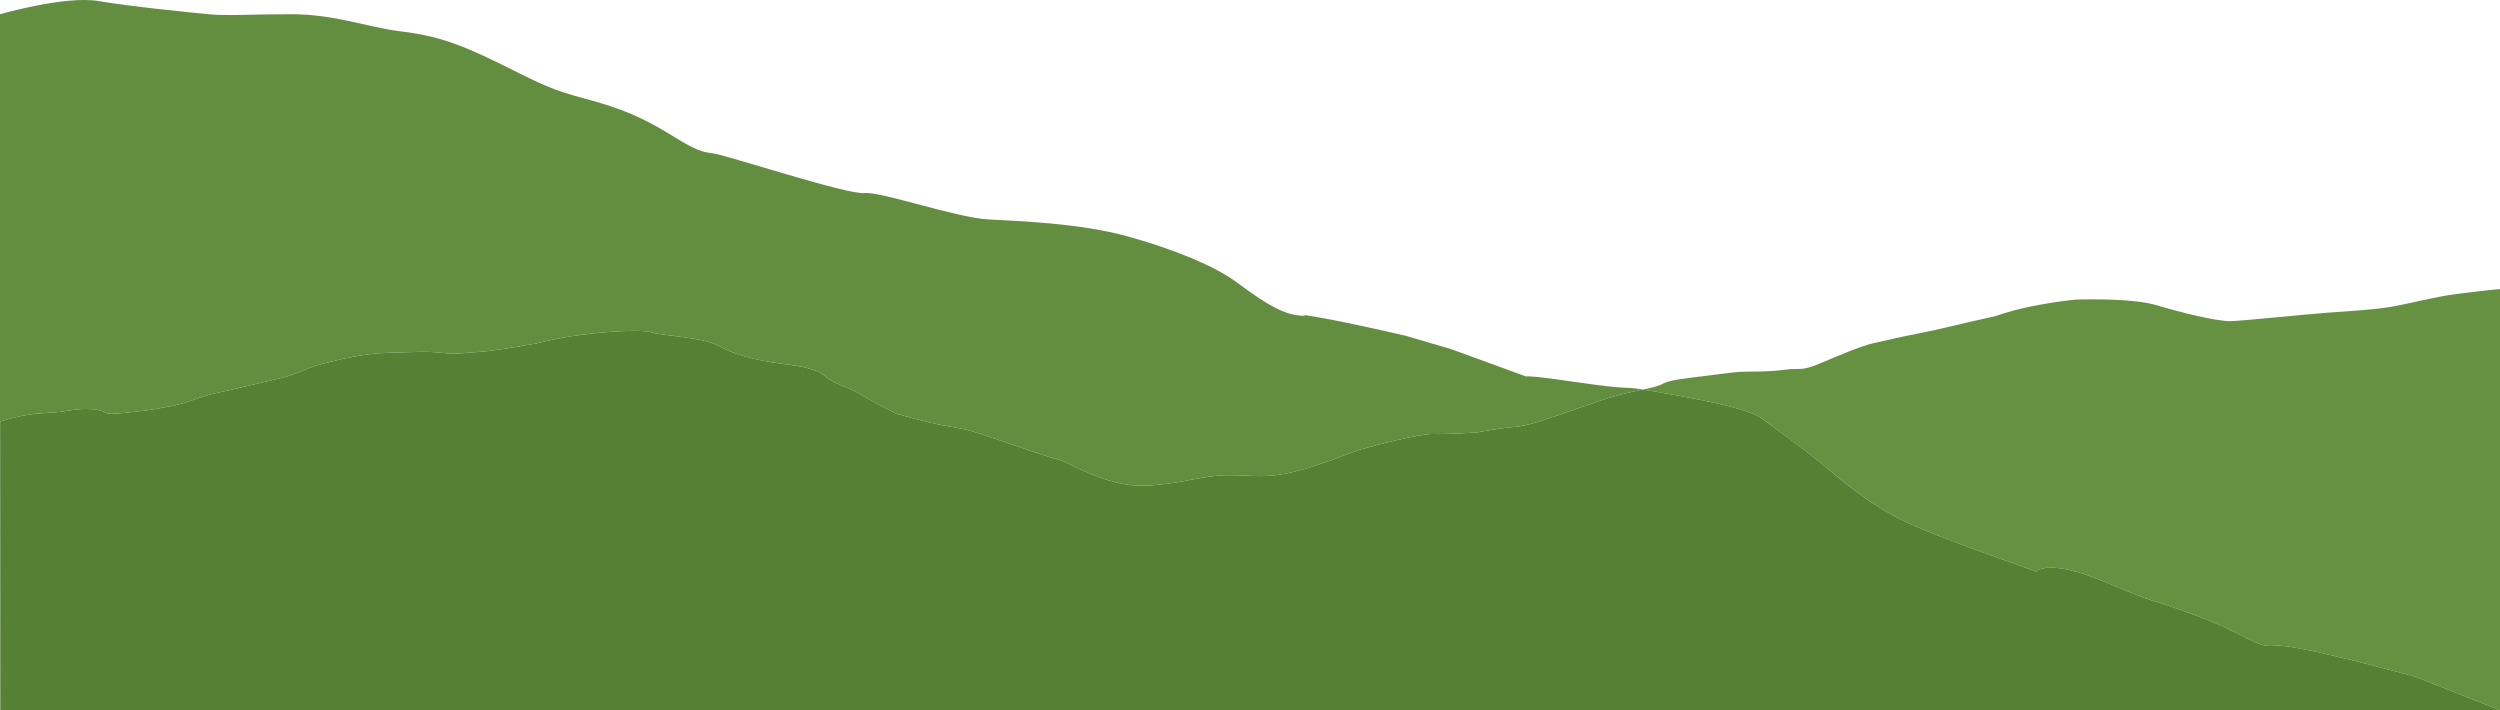 <?xml version="1.0" encoding="UTF-8"?><svg id="Layer_1" xmlns="http://www.w3.org/2000/svg" width="1625.414" height="461.791" viewBox="0 0 1625.414 461.791"><defs><style>.cls-1{fill:#659141;}.cls-2{fill:#648e3f;}.cls-3{fill:#568134;}</style></defs><path class="cls-2" d="M29.743,268.502c14.733-.492,18.662-3.388,30.448-2.423,11.786.965,3.929,4.202,20.135,2.423,16.206-1.779,14.733-1.4,29.466-4.164,14.733-2.764,17.189-5.862,30.94-8.817,13.751-2.956,30.448-7.085,41.744-9.686,11.295-2.6,16.207-6.574,27.502-9.414,11.295-2.839,27.011-6.7,42.235-7.022,15.224-.322,24.555-1.287,34.868,0,10.313,1.287,17.188-.335,25.046-.65,7.858-.315,36.833-5.482,36.833-5.482,0,0,11.295-3.198,27.993-5.45s40.271-3.861,47.146-1.609c6.875,2.252,32.904,2.896,43.217,8.687,10.313,5.792,23.573,9.217,40.271,11.526s13.26,1.668,21.608,4.24c8.349,2.573,5.402,4.825,17.189,9.651,11.787,4.826,10.313,4.504,15.715,7.722,5.402,3.217,20.626,10.939,20.626,10.939,0,0,21.117,6.113,32.904,8.043s15.224,2.574,38.306,10.617c23.082,8.044,29.466,9.974,35.359,11.583,5.893,1.609,30.42,17.208,53.993,16.565,23.573-.644,38.421-6.824,55.118-6.824s24.228,2.218,41.907-1.964,37.815-12.803,44.199-14.733c6.384-1.93,38.547-10.418,47.387-10.096s27.993-.965,27.993-.965c0,0,15.224-2.896,24.064-3.539s20.626-4.826,20.626-4.826l31.922-10.939s12.181-4.787,31.687-8.64c-16.3-2.52-4.214.917-46.923-5.303-20.493-2.985-27.697-3.543-29.028-3.155,0,0-1.944.567,0,0l-48.344-17.655-29.007-8.569s-36.101-8.569-57.685-12.241c-21.584-3.672,0,0-12.864-1.224-12.864-1.224-27.606-12.241-40.948-22.033-13.342-9.793-39.269-20.81-70.246-29.378-30.977-8.569-68.848-9.793-90.432-11.017s-70.147-18.361-80.775-17.137c-10.627,1.224-89.198-24.482-97.568-25.706-8.371-1.224-10.515-1.224-28.391-12.241-17.875-11.017-32.037-17.137-54.97-23.258-22.933-6.12-26.98-8.569-56.658-23.258-29.678-14.689-44.517-18.361-64.751-20.81-20.235-2.448-41.819-11.017-70.147-11.017s-41.819,1.224-53.959,0c-12.141-1.224-49.913-4.896-71.497-8.569C42.416-2.985,0,9.256,0,9.256v452.535h.282l-.191-187.725s14.919-5.072,29.653-5.564Z"/><path class="cls-1" d="M1597.346,191.114c-14.733,1.93-31.431,6.435-42.726,8.365-11.295,1.93-28.975,2.896-41.744,3.861-12.769.965-54.021,5.148-62.37,5.47s-33.395-5.792-48.128-10.296c-14.733-4.504-43.217-3.861-49.601-3.861s-30.448,3.539-44.199,7.4c-13.751,3.861-5.402,2.252-18.662,5.148-13.26,2.896-29.466,7.078-41.253,9.331s-21.117,4.504-29.957,6.435-23.573,8.365-35.851,13.513c-12.278,5.148-12.769,2.574-22.1,3.861-9.331,1.287-19.644,1.287-25.537,1.287s-9.822.644-35.36,3.861c-25.537,3.218-11.786,3.861-31.43,7.722-.08.016-.156.031-.235.047,2.945.455,6.813,1.104,12.104,2.041,34.567,6.12,57.734,11.017,65.711,17.137,7.977,6.12,24.165,17.137,41.701,31.826,17.537,14.689,31.604,25.706,52.225,35.499,20.621,9.793,84.023,31.827,84.023,31.827,0,0,7.218-9.06,45.427,7.099,38.21,16.159,20.673,7.59,57.096,21.055,36.423,13.465,40.258,21.765,52.505,20.063,12.247-1.702,91.837,20.332,91.837,20.332l54.592,21.655V187.896s-13.335,1.287-28.068,3.218Z"/><path class="cls-3" d="M1478.984,419.804c-12.246,1.702-16.082-6.598-52.505-20.063-36.423-13.465-18.886-4.896-57.096-21.055-38.21-16.159-45.427-7.099-45.427-7.099,0,0-63.403-22.034-84.023-31.827-20.621-9.792-34.688-20.809-52.225-35.499-17.537-14.689-33.725-25.706-41.701-31.826-7.977-6.121-31.144-11.017-65.711-17.137-5.291-.937-9.158-1.586-12.104-2.041-19.506,3.853-31.687,8.64-31.687,8.64l-31.922,10.939s-11.786,4.183-20.626,4.826-24.064,3.539-24.064,3.539c0,0-19.153,1.287-27.993.965s-41.003,8.166-47.387,10.096c-6.385,1.93-26.52,10.551-44.199,14.733s-25.21,1.964-41.907,1.964-31.545,6.18-55.118,6.824c-23.573.643-48.1-14.956-53.993-16.565-5.893-1.609-12.278-3.539-35.359-11.583-23.082-8.043-26.52-8.687-38.306-10.617s-32.904-8.043-32.904-8.043c0,0-15.224-7.722-20.626-10.939-5.402-3.218-3.929-2.896-15.715-7.722-11.786-4.826-8.84-7.078-17.189-9.651-8.349-2.573-4.911-1.932-21.608-4.24s-29.957-5.735-40.271-11.526c-10.313-5.791-36.342-6.435-43.217-8.687-6.875-2.252-30.448-.643-47.146,1.609s-27.993,5.45-27.993,5.45c0,0-28.975,5.168-36.833,5.482-7.858.315-14.733,1.938-25.046.65-10.313-1.287-19.644-.322-34.868,0-15.224.322-30.94,4.183-42.235,7.022-11.295,2.839-16.206,6.813-27.502,9.414-11.295,2.6-27.993,6.73-41.744,9.686-13.751,2.955-16.207,6.053-30.94,8.817-14.733,2.764-13.26,2.384-29.466,4.164-16.207,1.78-8.349-1.458-20.135-2.423-11.787-.965-15.715,1.93-30.448,2.423S.091,274.066.091,274.066l.191,187.725h1625.132l-54.592-21.655s-79.59-22.033-91.837-20.332Z"/></svg>